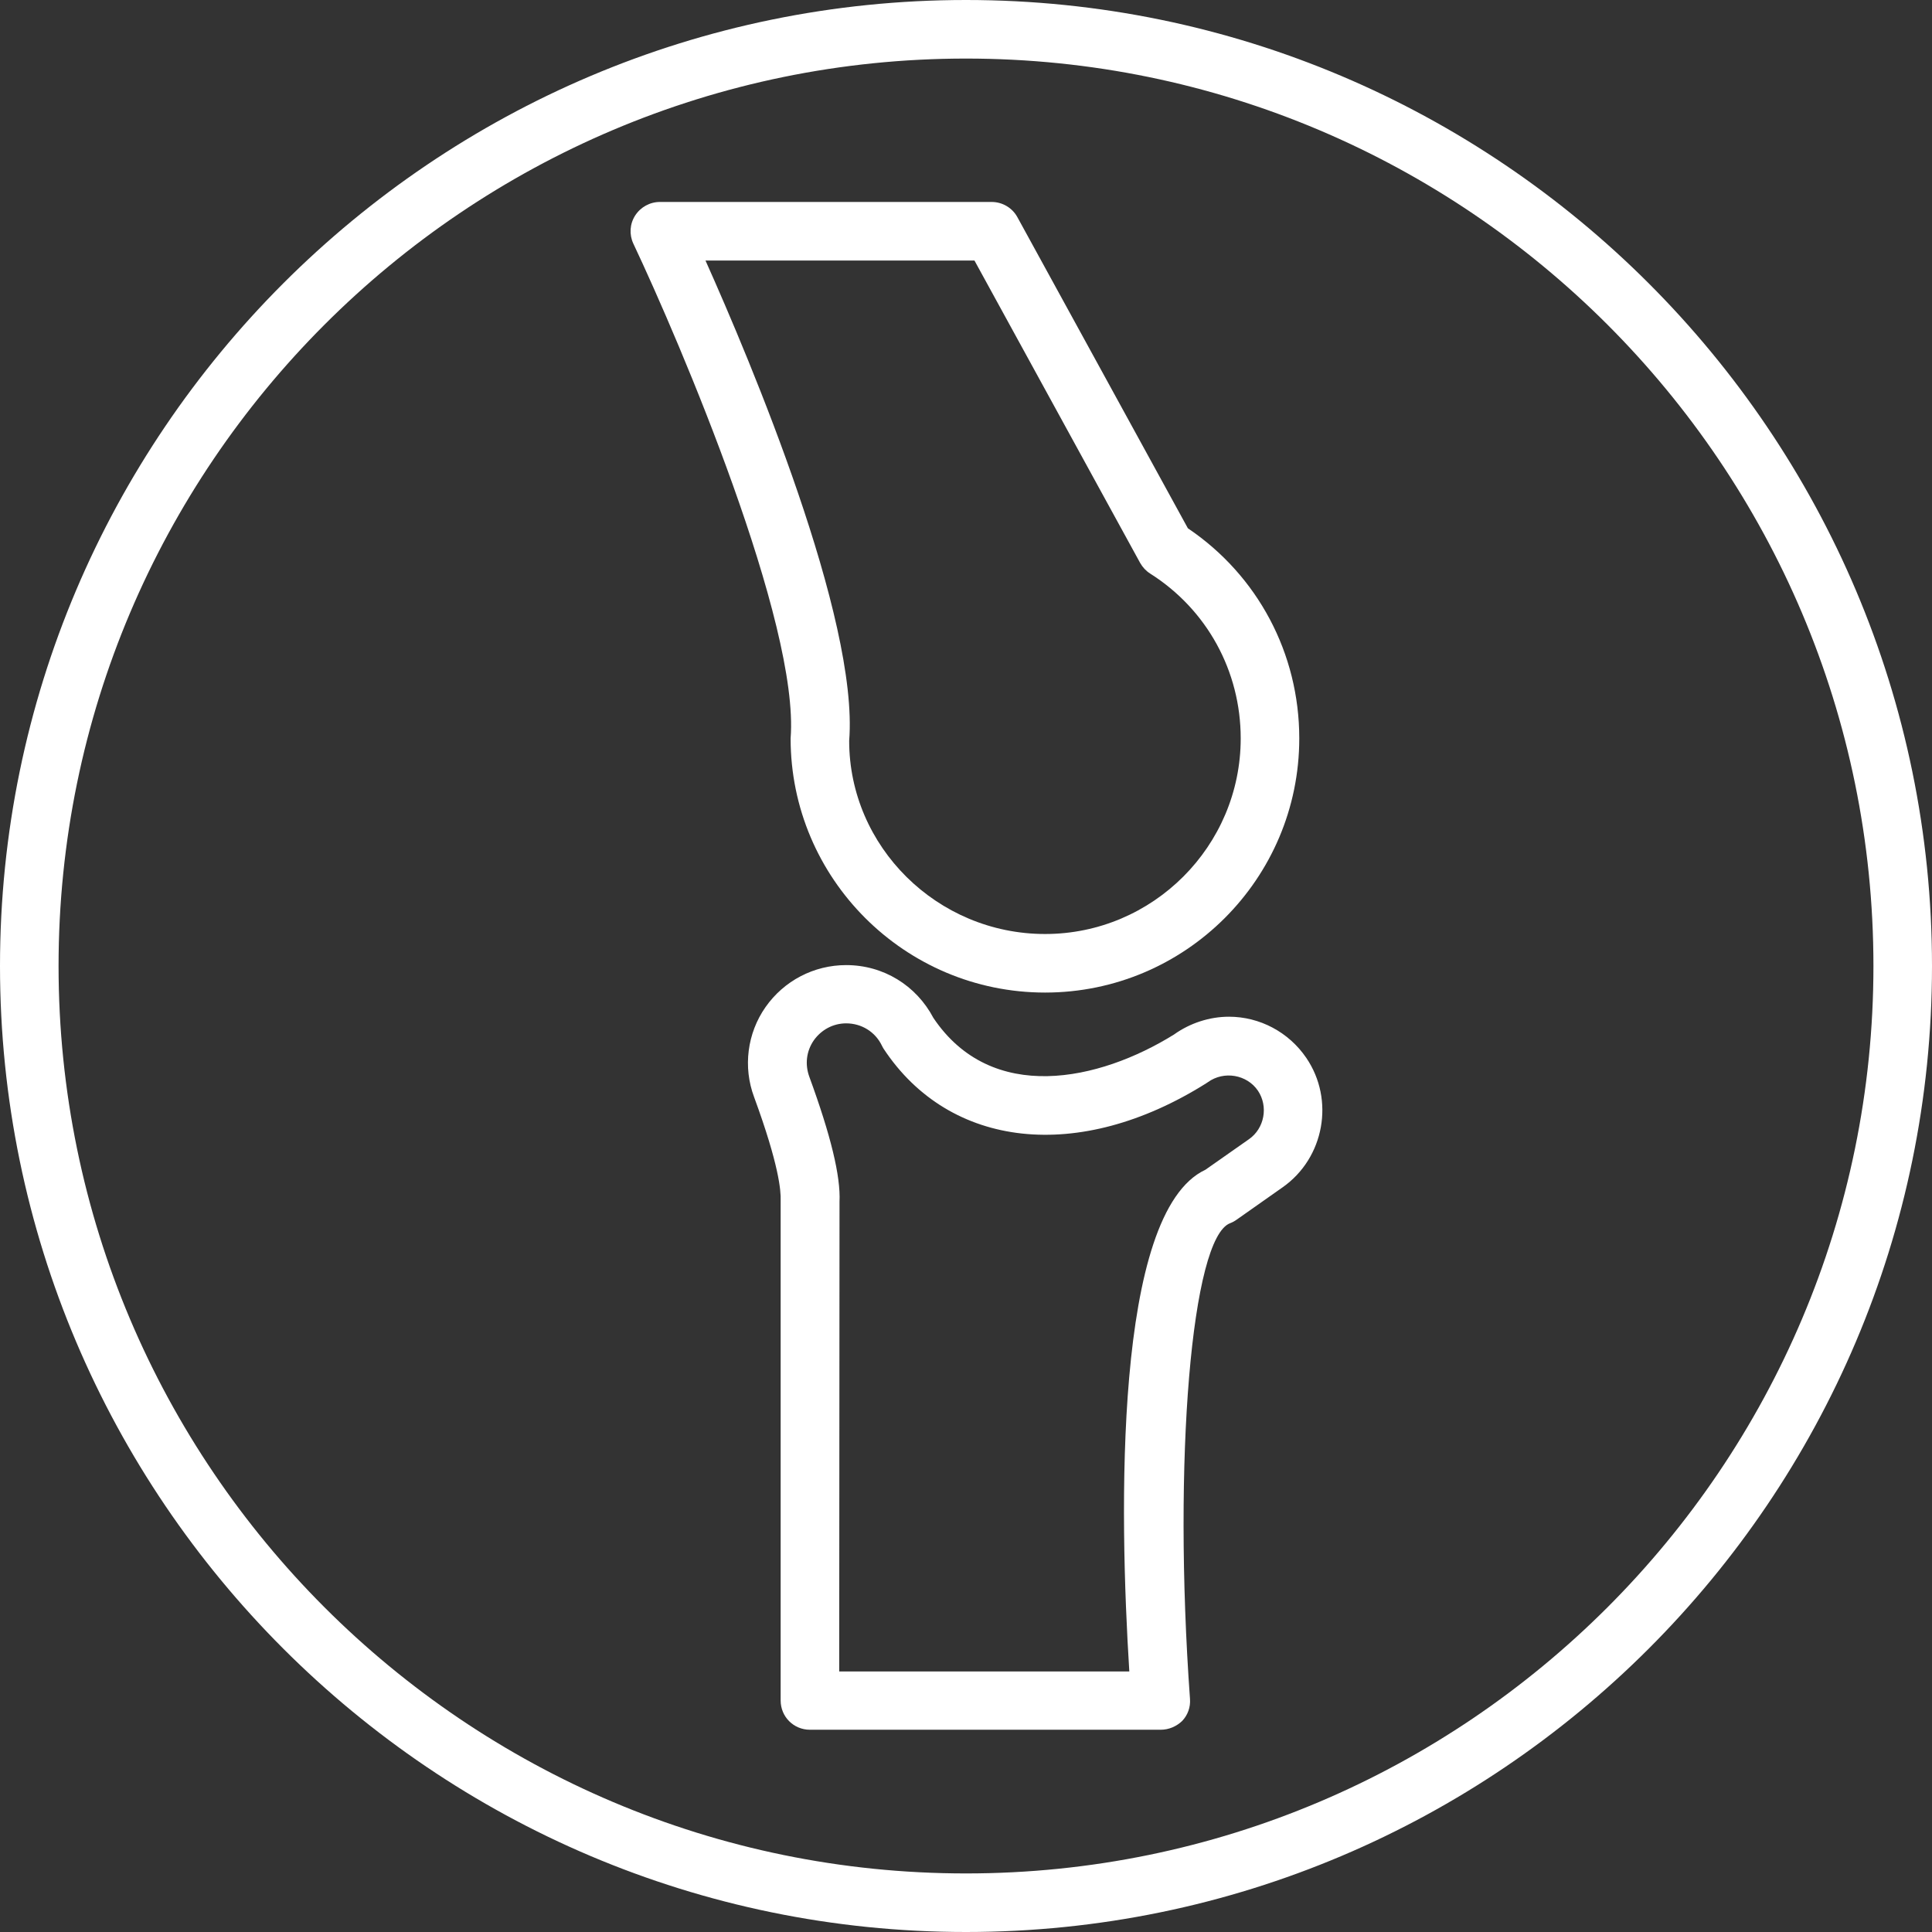 <svg xmlns:xlink="http://www.w3.org/1999/xlink" version="1.1" height="300" width="300" xmlns="http://www.w3.org/2000/svg" viewBox="0 0 64 64" id="Layer_1"><rect x="0" y="0" width="64" height="64" fill="#333333" stroke="none"/><g transform="matrix(1,0,0,1,0,0)" height="100%" width="100%"><g><g><path stroke-opacity="1" stroke="none" data-original-color="#000000ff" fill-opacity="1" fill="#ffffff" d="m32 64c-17.64 0-32-14.36-32-32s14.36-32 32-32 32 14.36 32 32-14.36 32-32 32zm0-62.06c-16.58 0-30.06 13.48-30.06 30.06s13.48 30.06 30.06 30.06 30.06-13.48 30.06-30.06-13.48-30.06-30.06-30.06z"></path></g><g><g><path stroke-opacity="1" stroke="none" data-original-color="#000000ff" fill-opacity="1" fill="#ffffff" d="m34.62 32.88c-4.65 0-8.43-3.78-8.43-8.42.3-3.8-3.66-13.11-5.21-16.39-.14-.3-.12-.65.06-.93s.49-.45.82-.45h10.99c.35 0 .68.19.85.5l5.65 10.31c2.31 1.56 3.69 4.14 3.69 6.96 0 4.65-3.78 8.42-8.42 8.42zm-11.25-24.25c1.5 3.35 5.08 11.86 4.76 15.91 0 3.5 2.91 6.4 6.49 6.4 3.57 0 6.48-2.91 6.48-6.48 0-2.23-1.12-4.27-3-5.46-.14-.09-.25-.21-.33-.35l-5.49-10.02z"></path></g><g><path stroke-opacity="1" stroke="none" data-original-color="#000000ff" fill-opacity="1" fill="#ffffff" d="m38.45 57.3h-11.62c-.54 0-.97-.43-.97-.97v-16.57c.01-.31-.05-1.16-.88-3.42-.37-.99-.23-2.11.38-2.98s1.6-1.39 2.67-1.39c1.23 0 2.32.67 2.89 1.75 1.93 2.87 5.49 2.09 7.97.55.53-.38 1.18-.59 1.82-.59 1.02 0 1.98.51 2.56 1.36.95 1.39.6 3.32-.78 4.29l-1.52 1.07c-.07.05-.14.09-.22.12-1.28.48-1.9 7.84-1.33 15.76.02.27-.07.53-.26.73-.19.18-.44.29-.71.29zm-10.65-1.93h9.61c-.33-5.25-.52-15.2 2.52-16.62l1.44-1.01c.52-.36.65-1.09.3-1.61-.36-.53-1.12-.67-1.66-.28-.02.01-.04.03-.06.04-4.2 2.64-8.49 2.17-10.68-1.15-.02-.03-.04-.07-.06-.11-.22-.45-.67-.73-1.18-.73-.43 0-.82.21-1.07.56-.25.36-.3.8-.15 1.21.71 1.94 1.04 3.29 1 4.14z"></path></g></g></g></g></svg>